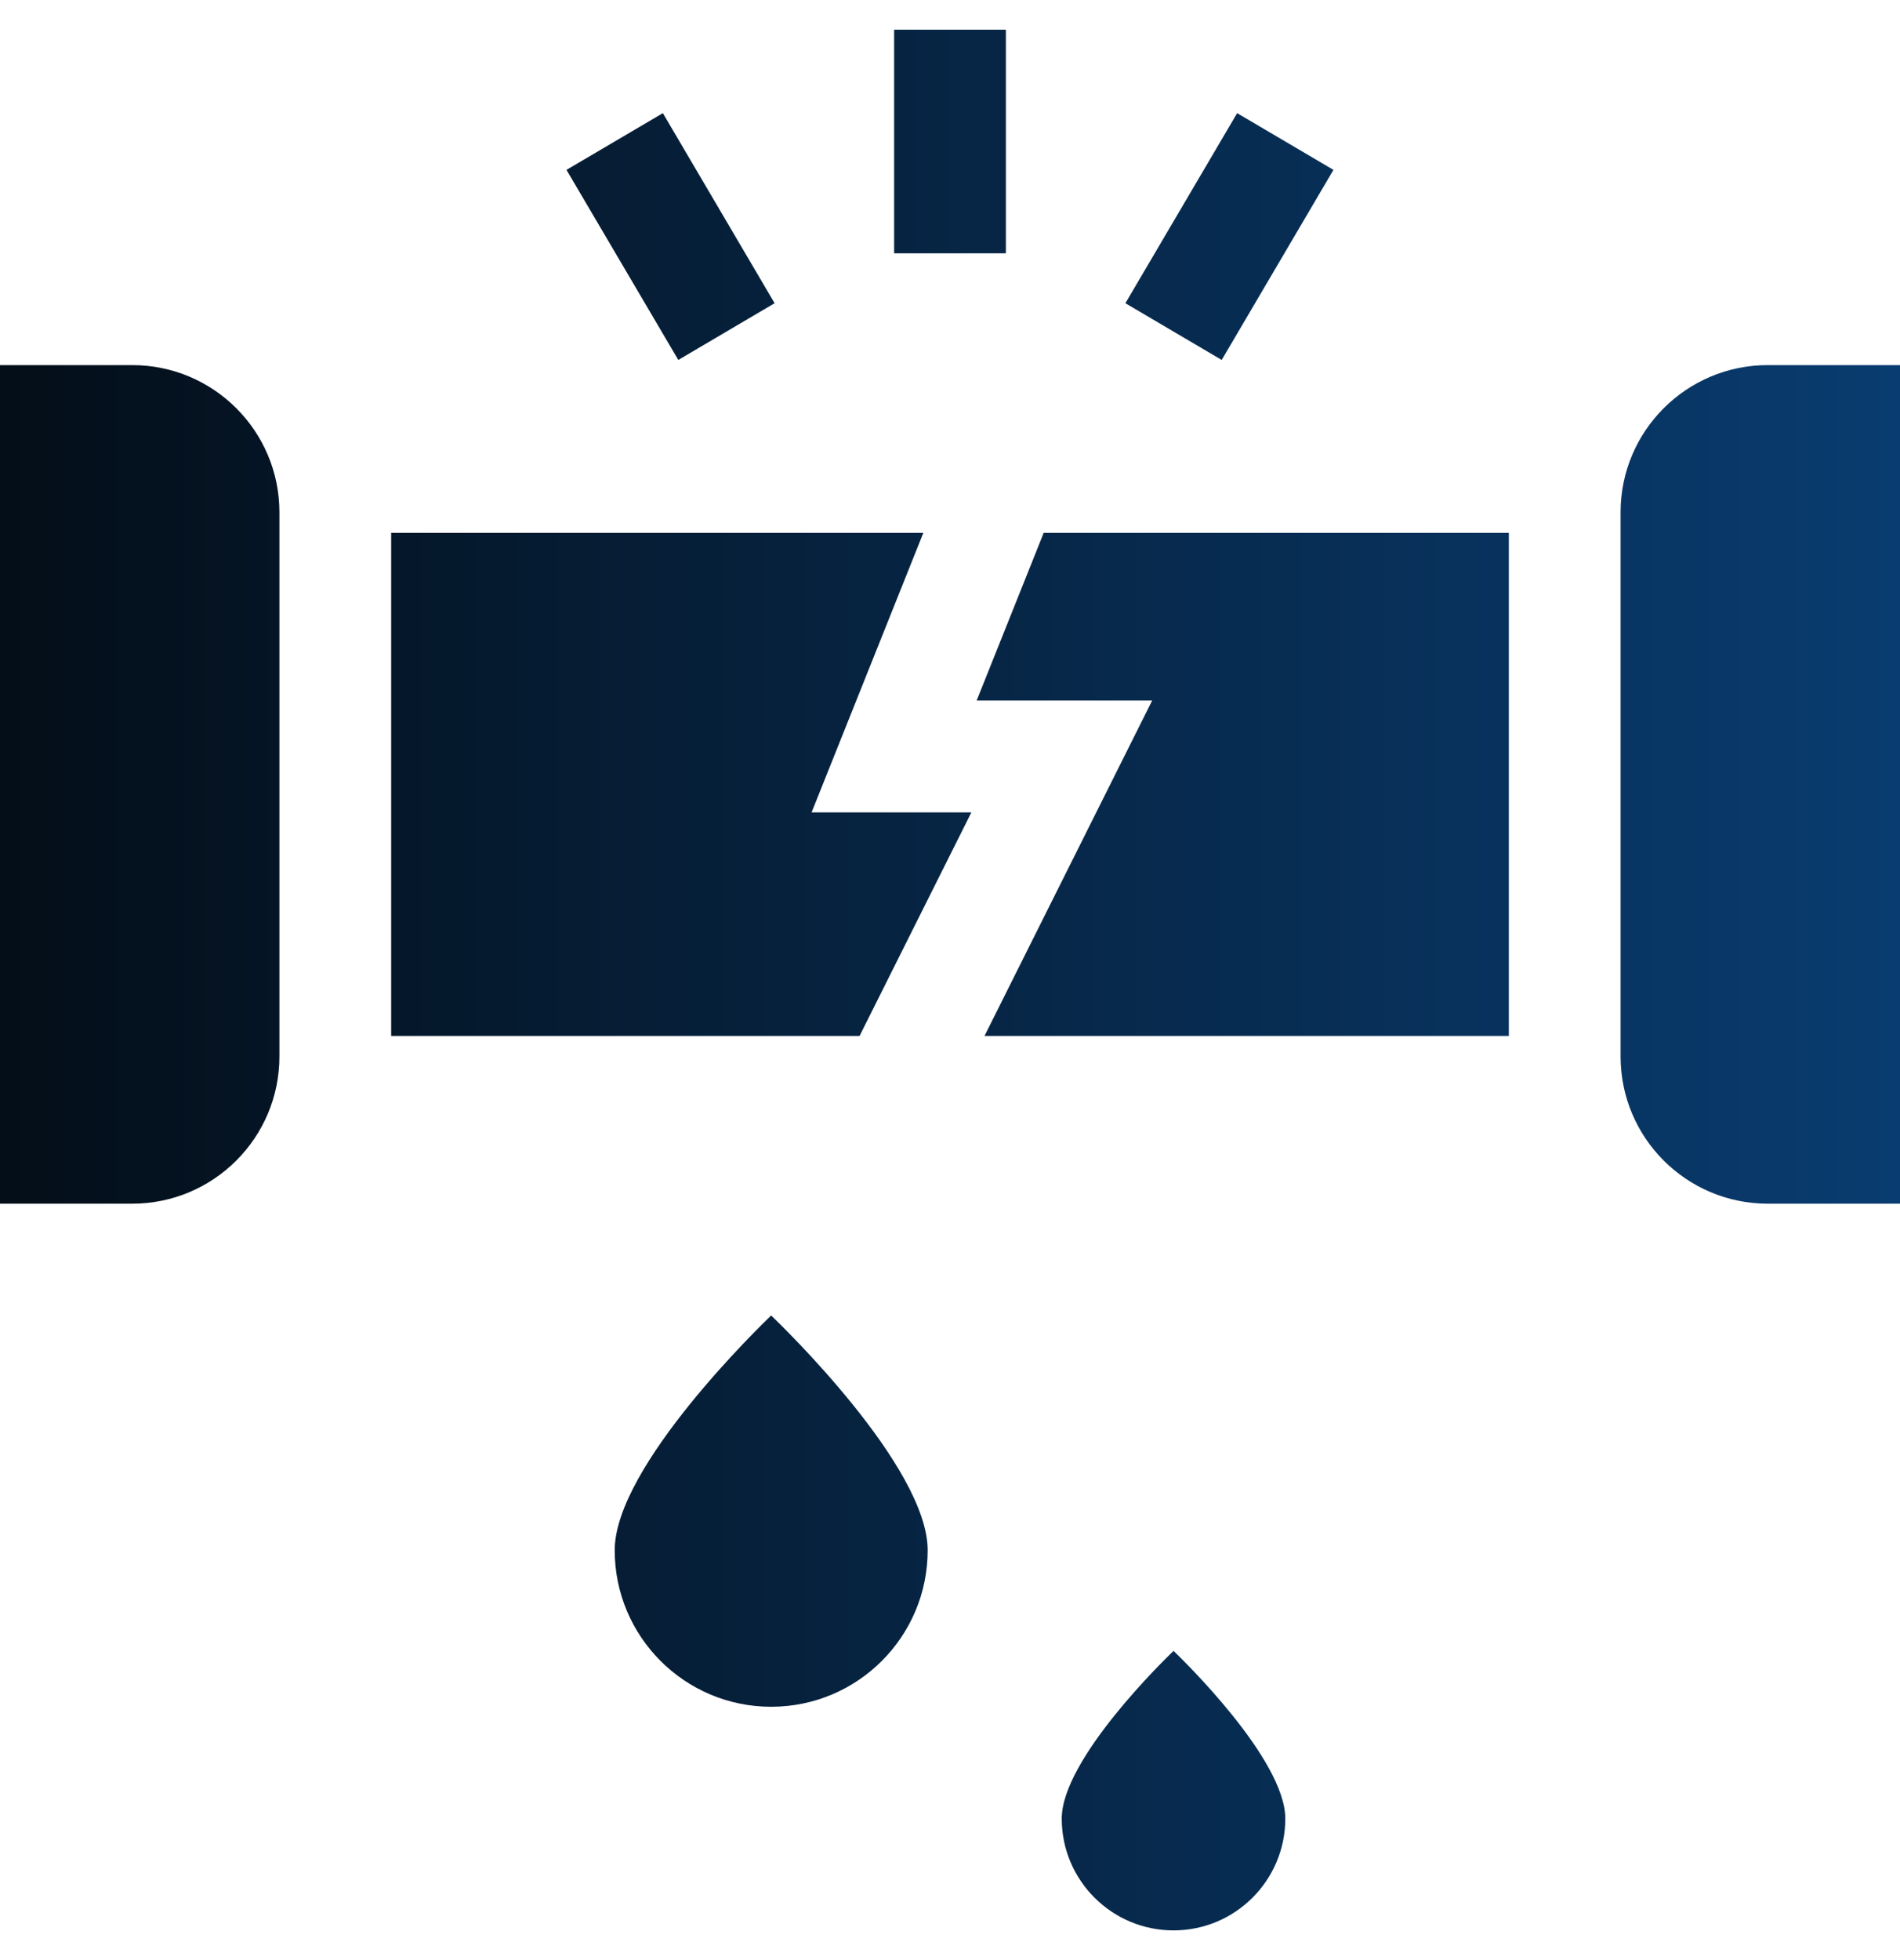 <svg xmlns="http://www.w3.org/2000/svg" width="32" height="33" viewBox="0 0 32 33" fill="none"><g clip-path="url(#clip0_94_497)"><path fill-rule="evenodd" clip-rule="evenodd" d="M16.941 0.5V4.265H15.059V0.5H16.941ZM12.988 22.147L12.98 22.155C12.823 22.307 10.353 24.69 10.353 26.1C10.353 27.555 11.533 28.735 12.988 28.735C14.444 28.735 15.624 27.555 15.624 26.1C15.624 24.69 13.154 22.307 12.996 22.155L12.988 22.147ZM19.765 27.794L19.757 27.802C19.626 27.929 17.882 29.616 17.882 30.618C17.882 31.657 18.725 32.5 19.765 32.5C20.804 32.5 21.647 31.657 21.647 30.618C21.647 29.616 19.904 27.929 19.773 27.802L19.765 27.794ZM20.576 6.06L22.458 2.86L20.836 1.905L18.954 5.105L20.576 6.06ZM13.046 5.105L11.424 6.06L9.541 2.86L11.164 1.905L13.046 5.105ZM2.227 6.147H0V20.265H2.227C3.596 20.265 4.706 19.155 4.706 17.786V8.625C4.706 7.257 3.596 6.147 2.227 6.147ZM27.294 8.625C27.294 7.257 28.404 6.147 29.772 6.147H32V20.265H29.772C28.404 20.265 27.294 19.155 27.294 17.786V8.625ZM15.551 8.971H6.588V17.441H14.477L16.36 13.677H13.669L15.551 8.971ZM19.405 11.794H16.449L17.578 8.971H25.412V17.441H16.581L19.405 11.794Z" fill="url(#paint0_linear_94_497)"></path></g><defs><linearGradient id="paint0_linear_94_497" x1="0" y1="16.5" x2="32" y2="16.5" gradientUnits="userSpaceOnUse"><stop stop-color="#040E18"></stop><stop offset="1" stop-color="#093C70"></stop></linearGradient><clipPath id="clip0_94_497"><rect width="32" height="32" fill="white" transform="translate(0 0.5)"></rect></clipPath></defs></svg>